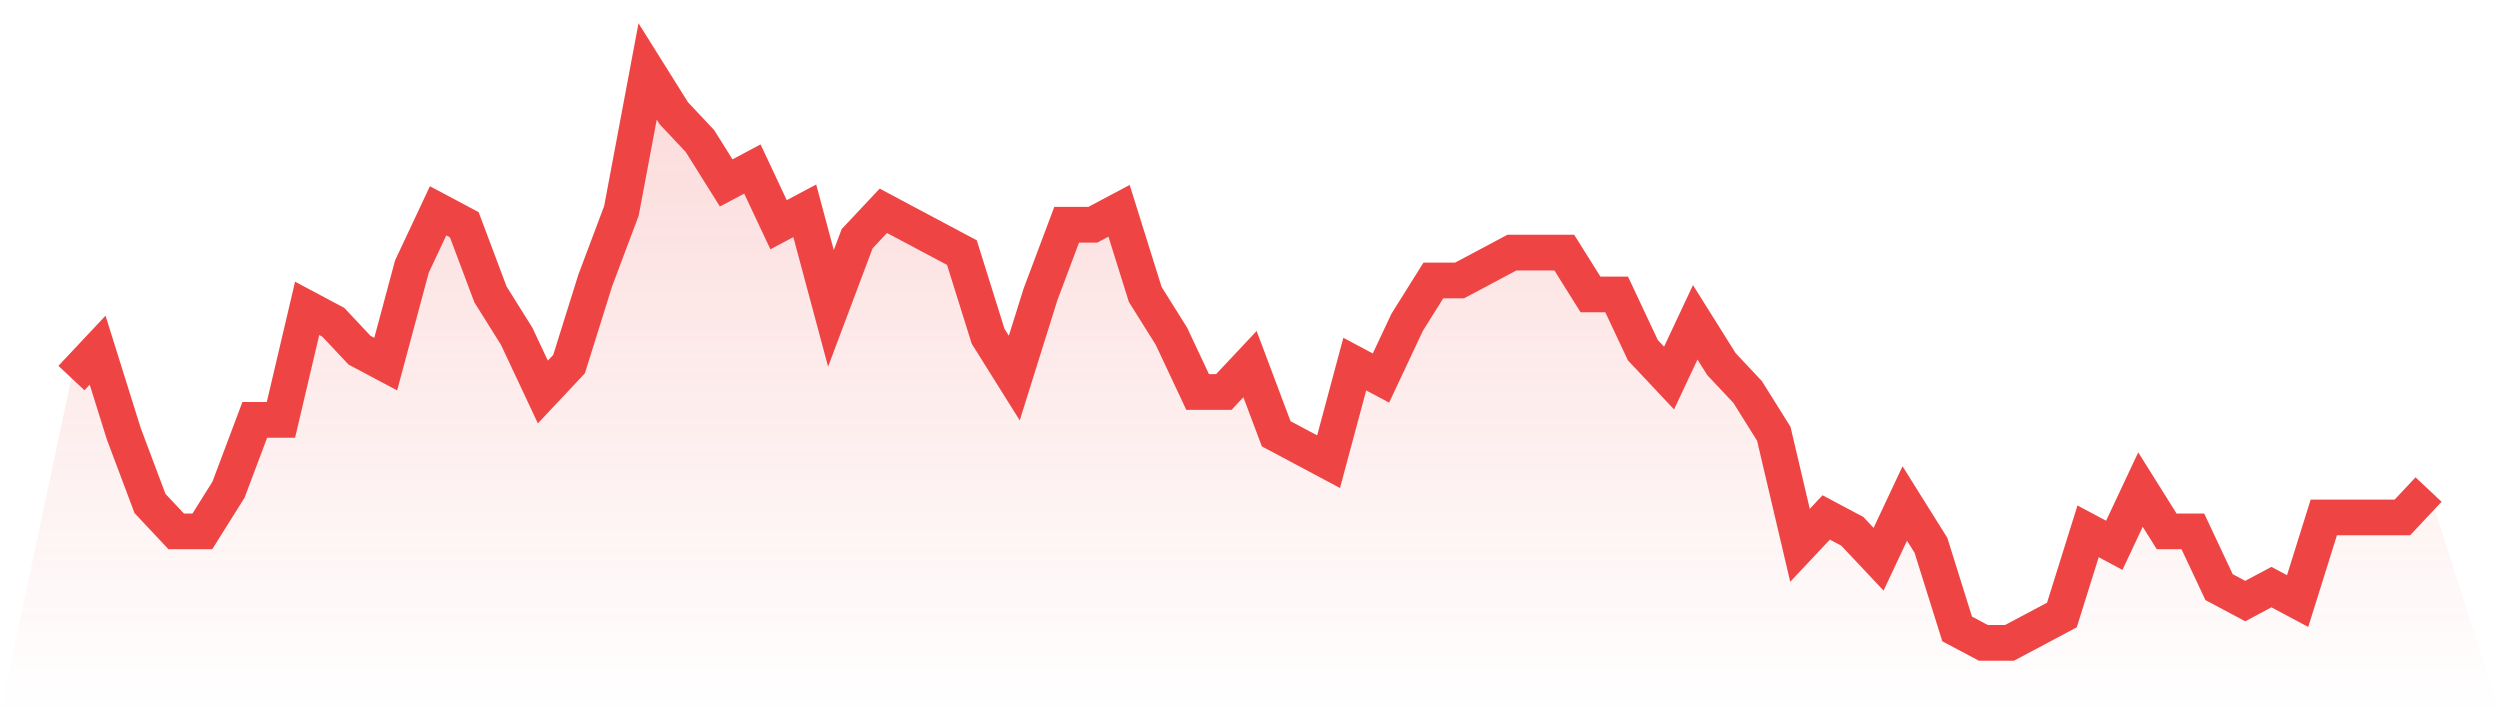 <svg viewBox="0 0 140 40" xmlns="http://www.w3.org/2000/svg">
<defs>
<linearGradient id="gradient" x1="0" x2="0" y1="0" y2="1">
<stop offset="0%" stop-color="#ef4444" stop-opacity="0.2"/>
<stop offset="100%" stop-color="#ef4444" stop-opacity="0"/>
</linearGradient>
</defs>
<path d="M4,21.171 L4,21.171 L5.467,19.61 L6.933,24.293 L8.4,28.195 L9.867,29.756 L11.333,29.756 L12.8,27.415 L14.267,23.512 L15.733,23.512 L17.2,17.268 L18.667,18.049 L20.133,19.61 L21.6,20.39 L23.067,14.927 L24.533,11.805 L26,12.585 L27.467,16.488 L28.933,18.829 L30.4,21.951 L31.867,20.39 L33.333,15.707 L34.8,11.805 L36.267,4 L37.733,6.341 L39.2,7.902 L40.667,10.244 L42.133,9.463 L43.6,12.585 L45.067,11.805 L46.533,17.268 L48,13.366 L49.467,11.805 L50.933,12.585 L52.4,13.366 L53.867,14.146 L55.333,18.829 L56.8,21.171 L58.267,16.488 L59.733,12.585 L61.2,12.585 L62.667,11.805 L64.133,16.488 L65.6,18.829 L67.067,21.951 L68.533,21.951 L70,20.39 L71.467,24.293 L72.933,25.073 L74.4,25.854 L75.867,20.39 L77.333,21.171 L78.8,18.049 L80.267,15.707 L81.733,15.707 L83.2,14.927 L84.667,14.146 L86.133,14.146 L87.6,14.146 L89.067,16.488 L90.533,16.488 L92,19.61 L93.467,21.171 L94.933,18.049 L96.4,20.39 L97.867,21.951 L99.333,24.293 L100.8,30.537 L102.267,28.976 L103.733,29.756 L105.2,31.317 L106.667,28.195 L108.133,30.537 L109.6,35.22 L111.067,36 L112.533,36 L114,35.22 L115.467,34.439 L116.933,29.756 L118.4,30.537 L119.867,27.415 L121.333,29.756 L122.8,29.756 L124.267,32.878 L125.733,33.659 L127.2,32.878 L128.667,33.659 L130.133,28.976 L131.6,28.976 L133.067,28.976 L134.533,28.976 L136,27.415 L140,40 L0,40 z" fill="url(#gradient)"/>
<path d="M4,21.171 L4,21.171 L5.467,19.61 L6.933,24.293 L8.4,28.195 L9.867,29.756 L11.333,29.756 L12.8,27.415 L14.267,23.512 L15.733,23.512 L17.2,17.268 L18.667,18.049 L20.133,19.61 L21.6,20.39 L23.067,14.927 L24.533,11.805 L26,12.585 L27.467,16.488 L28.933,18.829 L30.4,21.951 L31.867,20.39 L33.333,15.707 L34.8,11.805 L36.267,4 L37.733,6.341 L39.2,7.902 L40.667,10.244 L42.133,9.463 L43.6,12.585 L45.067,11.805 L46.533,17.268 L48,13.366 L49.467,11.805 L50.933,12.585 L52.4,13.366 L53.867,14.146 L55.333,18.829 L56.8,21.171 L58.267,16.488 L59.733,12.585 L61.2,12.585 L62.667,11.805 L64.133,16.488 L65.6,18.829 L67.067,21.951 L68.533,21.951 L70,20.39 L71.467,24.293 L72.933,25.073 L74.4,25.854 L75.867,20.39 L77.333,21.171 L78.8,18.049 L80.267,15.707 L81.733,15.707 L83.2,14.927 L84.667,14.146 L86.133,14.146 L87.6,14.146 L89.067,16.488 L90.533,16.488 L92,19.61 L93.467,21.171 L94.933,18.049 L96.4,20.39 L97.867,21.951 L99.333,24.293 L100.8,30.537 L102.267,28.976 L103.733,29.756 L105.2,31.317 L106.667,28.195 L108.133,30.537 L109.6,35.22 L111.067,36 L112.533,36 L114,35.22 L115.467,34.439 L116.933,29.756 L118.4,30.537 L119.867,27.415 L121.333,29.756 L122.8,29.756 L124.267,32.878 L125.733,33.659 L127.2,32.878 L128.667,33.659 L130.133,28.976 L131.6,28.976 L133.067,28.976 L134.533,28.976 L136,27.415" fill="none" stroke="#ef4444" stroke-width="2"/>
</svg>